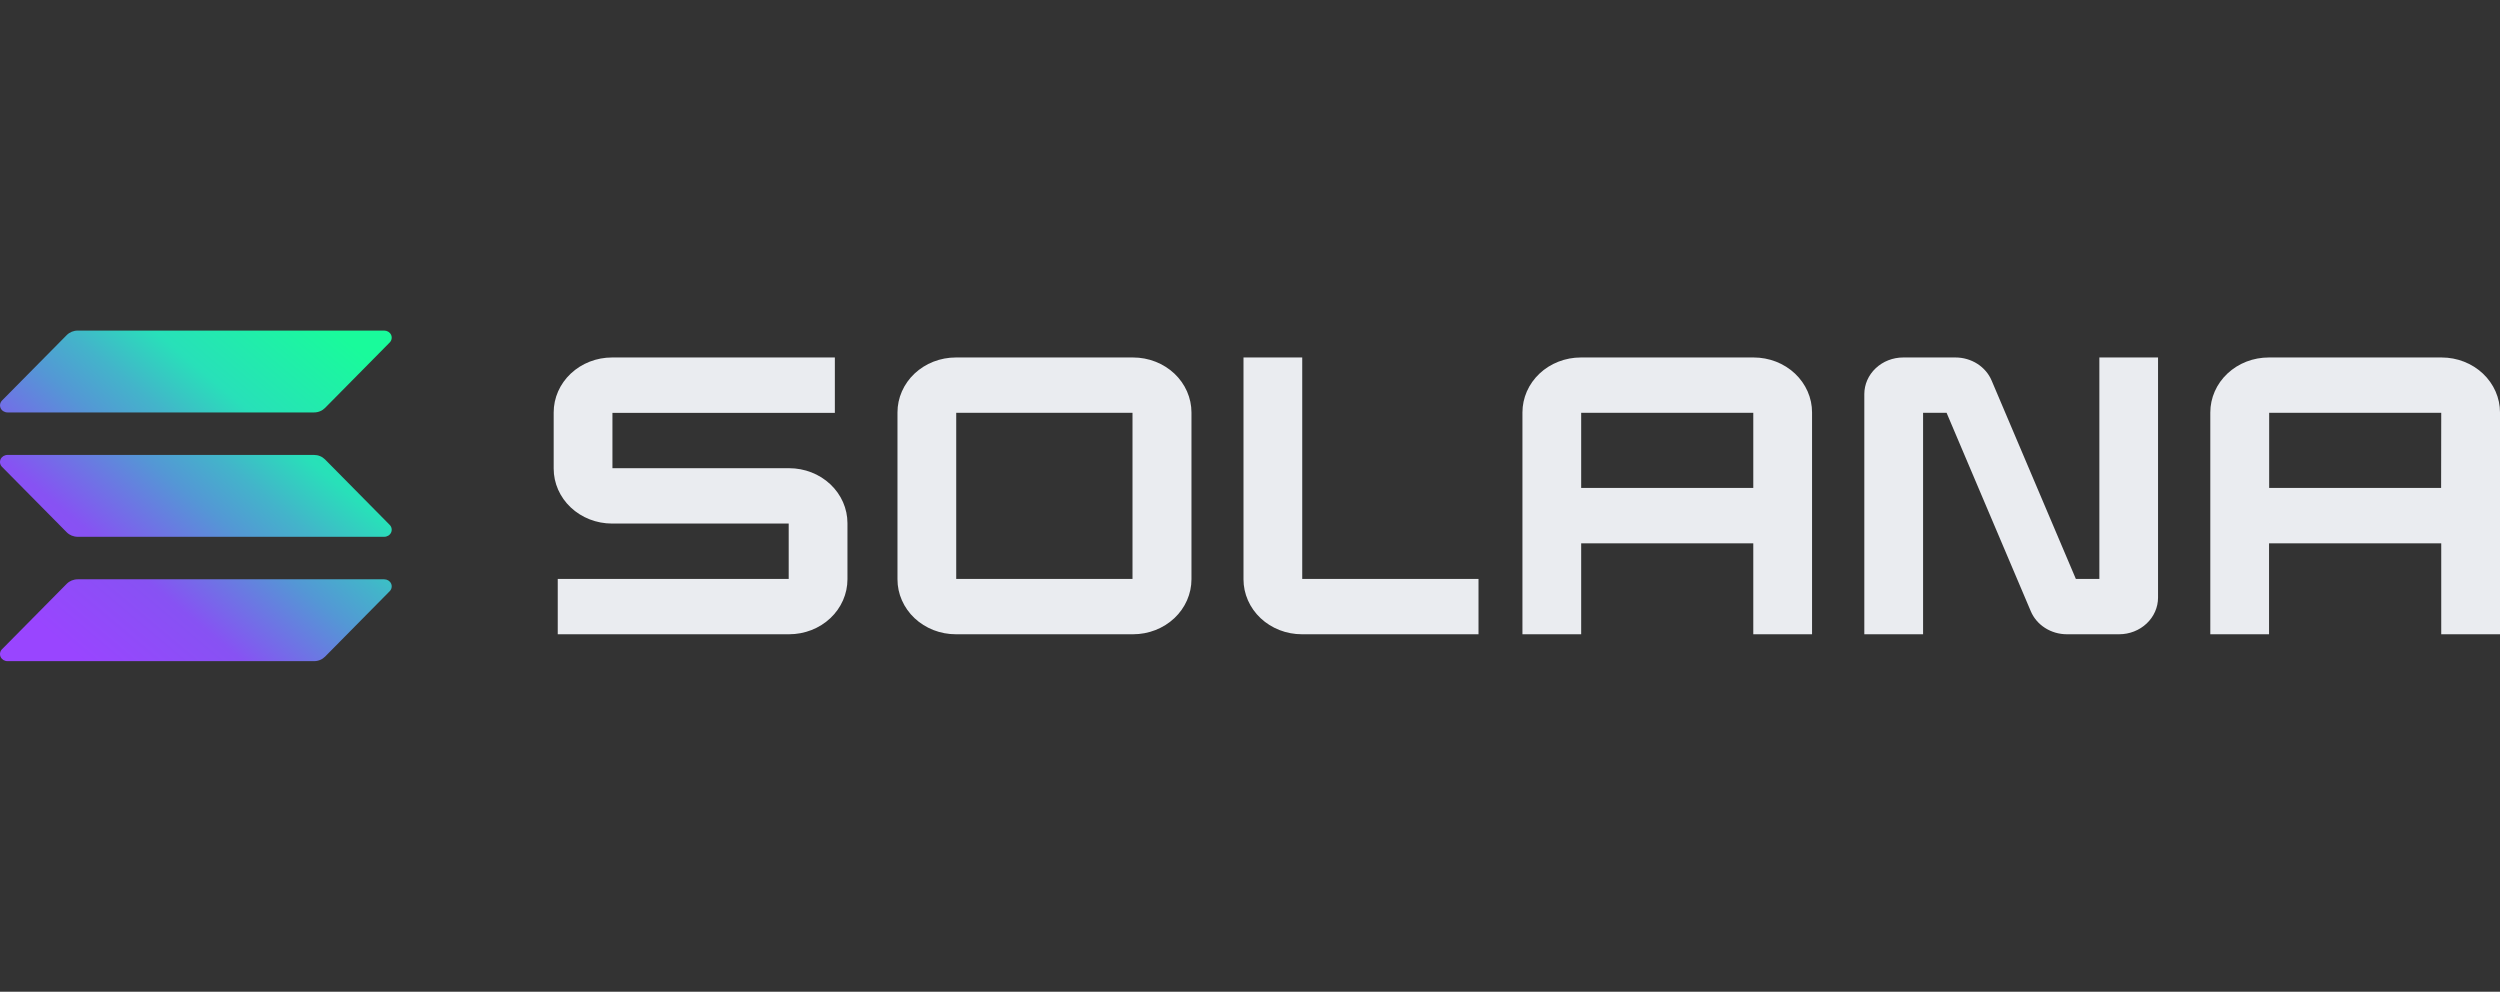<svg width="121" height="48" viewBox="0 0 121 48" fill="none" xmlns="http://www.w3.org/2000/svg">
<rect x="0" y="0" width="121" height="48" fill="#333333" stroke="none"/>
<path d="M18.861 28.615L15.732 31.782C15.663 31.851 15.581 31.906 15.49 31.943C15.398 31.981 15.3 32 15.2 32H0.363C0.292 32 0.223 31.98 0.164 31.944C0.105 31.907 0.058 31.855 0.03 31.794C0.002 31.733 -0.007 31.665 0.005 31.599C0.017 31.533 0.049 31.472 0.098 31.423L3.23 28.256C3.298 28.187 3.38 28.133 3.471 28.095C3.562 28.058 3.66 28.038 3.76 28.038H18.596C18.666 28.038 18.735 28.058 18.795 28.094C18.854 28.131 18.901 28.183 18.929 28.244C18.957 28.306 18.966 28.373 18.953 28.439C18.942 28.505 18.91 28.566 18.861 28.615ZM15.732 22.237C15.663 22.168 15.581 22.113 15.49 22.076C15.398 22.038 15.3 22.019 15.2 22.019H0.363C0.292 22.019 0.223 22.039 0.164 22.075C0.105 22.112 0.058 22.164 0.03 22.225C0.002 22.287 -0.007 22.354 0.005 22.42C0.017 22.486 0.049 22.547 0.098 22.596L3.23 25.763C3.298 25.832 3.38 25.886 3.471 25.924C3.562 25.961 3.66 25.981 3.76 25.981H18.596C18.666 25.981 18.735 25.961 18.795 25.925C18.854 25.888 18.901 25.836 18.929 25.775C18.957 25.713 18.966 25.646 18.953 25.58C18.942 25.514 18.91 25.453 18.861 25.404L15.732 22.237ZM0.363 19.962H15.2C15.3 19.962 15.398 19.943 15.49 19.905C15.581 19.868 15.663 19.813 15.732 19.744L18.861 16.577C18.91 16.528 18.942 16.467 18.953 16.401C18.966 16.335 18.957 16.267 18.929 16.206C18.901 16.145 18.854 16.093 18.795 16.056C18.735 16.02 18.666 16 18.596 16H3.76C3.66 16 3.562 16.02 3.471 16.057C3.38 16.095 3.298 16.149 3.23 16.218L0.098 19.385C0.05 19.434 0.018 19.495 0.006 19.561C-0.006 19.627 0.003 19.694 0.031 19.755C0.059 19.817 0.105 19.869 0.164 19.905C0.224 19.942 0.293 19.962 0.363 19.962Z" fill="url(#paint0_linear_7215_30430)"/>
<path d="M40.407 19.982V17.302H29.622C28.873 17.302 28.155 17.583 27.625 18.082C27.095 18.581 26.798 19.257 26.798 19.963V22.679C26.798 23.385 27.095 24.062 27.625 24.561C28.155 25.059 28.873 25.34 29.622 25.34H38.173V28.019H26.995V30.698H38.193C38.564 30.698 38.931 30.629 39.274 30.495C39.616 30.362 39.928 30.166 40.19 29.919C40.452 29.672 40.66 29.378 40.802 29.055C40.944 28.733 41.017 28.387 41.017 28.037V25.321C41.017 24.615 40.719 23.939 40.19 23.44C39.66 22.941 38.942 22.661 38.193 22.661H29.642V19.982H40.407Z" fill="#EAECF0"/>
<path d="M43.438 19.963V28.037C43.437 28.387 43.51 28.733 43.652 29.055C43.794 29.378 44.001 29.671 44.263 29.918C44.526 30.165 44.837 30.361 45.179 30.495C45.522 30.629 45.889 30.698 46.26 30.698H54.843C55.213 30.698 55.581 30.629 55.923 30.495C56.266 30.361 56.577 30.166 56.84 29.919C57.102 29.672 57.31 29.378 57.452 29.055C57.593 28.733 57.667 28.387 57.667 28.037V19.963C57.667 19.613 57.593 19.268 57.452 18.945C57.31 18.622 57.102 18.329 56.84 18.081C56.577 17.834 56.266 17.639 55.923 17.505C55.581 17.371 55.213 17.302 54.843 17.302H46.26C45.889 17.302 45.522 17.371 45.179 17.505C44.837 17.639 44.526 17.835 44.263 18.082C44.001 18.329 43.794 18.622 43.652 18.945C43.51 19.268 43.437 19.614 43.438 19.963ZM54.813 28.019H46.281V19.981H54.813V28.019Z" fill="#EAECF0"/>
<path d="M73.686 19.963V30.698H76.529V26.296H84.859V30.698H87.703V19.963C87.704 19.613 87.631 19.267 87.489 18.944C87.347 18.622 87.139 18.328 86.877 18.081C86.614 17.834 86.303 17.638 85.96 17.504C85.617 17.371 85.25 17.302 84.879 17.302H76.51C76.139 17.302 75.771 17.371 75.429 17.505C75.086 17.639 74.775 17.834 74.513 18.081C74.25 18.329 74.042 18.622 73.9 18.945C73.759 19.268 73.686 19.613 73.686 19.963ZM84.859 23.617H76.529V19.981H84.859V23.617Z" fill="#EAECF0"/>
<path d="M106.979 19.963V30.698H109.822V26.296H118.156V30.698H121V19.963C121 19.257 120.703 18.581 120.173 18.081C119.643 17.583 118.925 17.302 118.176 17.302H109.809C109.437 17.302 109.069 17.37 108.726 17.503C108.383 17.637 108.071 17.833 107.808 18.08C107.545 18.327 107.336 18.62 107.194 18.944C107.052 19.267 106.979 19.613 106.979 19.963ZM118.15 23.617H109.828V19.981H118.156L118.15 23.617Z" fill="#EAECF0"/>
<path d="M101.609 17.302V28.019H100.471L96.395 18.419C96.256 18.089 96.014 17.807 95.703 17.608C95.391 17.409 95.024 17.302 94.647 17.302H92.115C91.616 17.302 91.138 17.489 90.785 17.822C90.432 18.154 90.233 18.605 90.233 19.075V30.698H93.077V19.981H94.215L98.289 29.581C98.428 29.911 98.668 30.193 98.98 30.392C99.291 30.591 99.659 30.698 100.035 30.698H102.567C103.066 30.698 103.544 30.511 103.897 30.178C104.25 29.846 104.449 29.395 104.449 28.925V17.302H101.609Z" fill="#EAECF0"/>
<path d="M63.028 28.019V17.302H60.185V28.037C60.185 28.387 60.258 28.733 60.4 29.055C60.541 29.378 60.75 29.672 61.012 29.919C61.274 30.166 61.585 30.361 61.928 30.495C62.271 30.629 62.638 30.698 63.009 30.698H71.56V28.019H63.028Z" fill="#EAECF0"/>
<defs>
<linearGradient id="paint0_linear_7215_30430" x1="1.6" y1="32.382" x2="16.155" y2="14.993" gradientUnits="userSpaceOnUse">
<stop offset="0.08" stop-color="#9945FF"/>
<stop offset="0.3" stop-color="#8752F3"/>
<stop offset="0.5" stop-color="#5497D5"/>
<stop offset="0.6" stop-color="#43B4CA"/>
<stop offset="0.72" stop-color="#28E0B9"/>
<stop offset="0.97" stop-color="#19FB9B"/>
</linearGradient>
</defs>
</svg>
